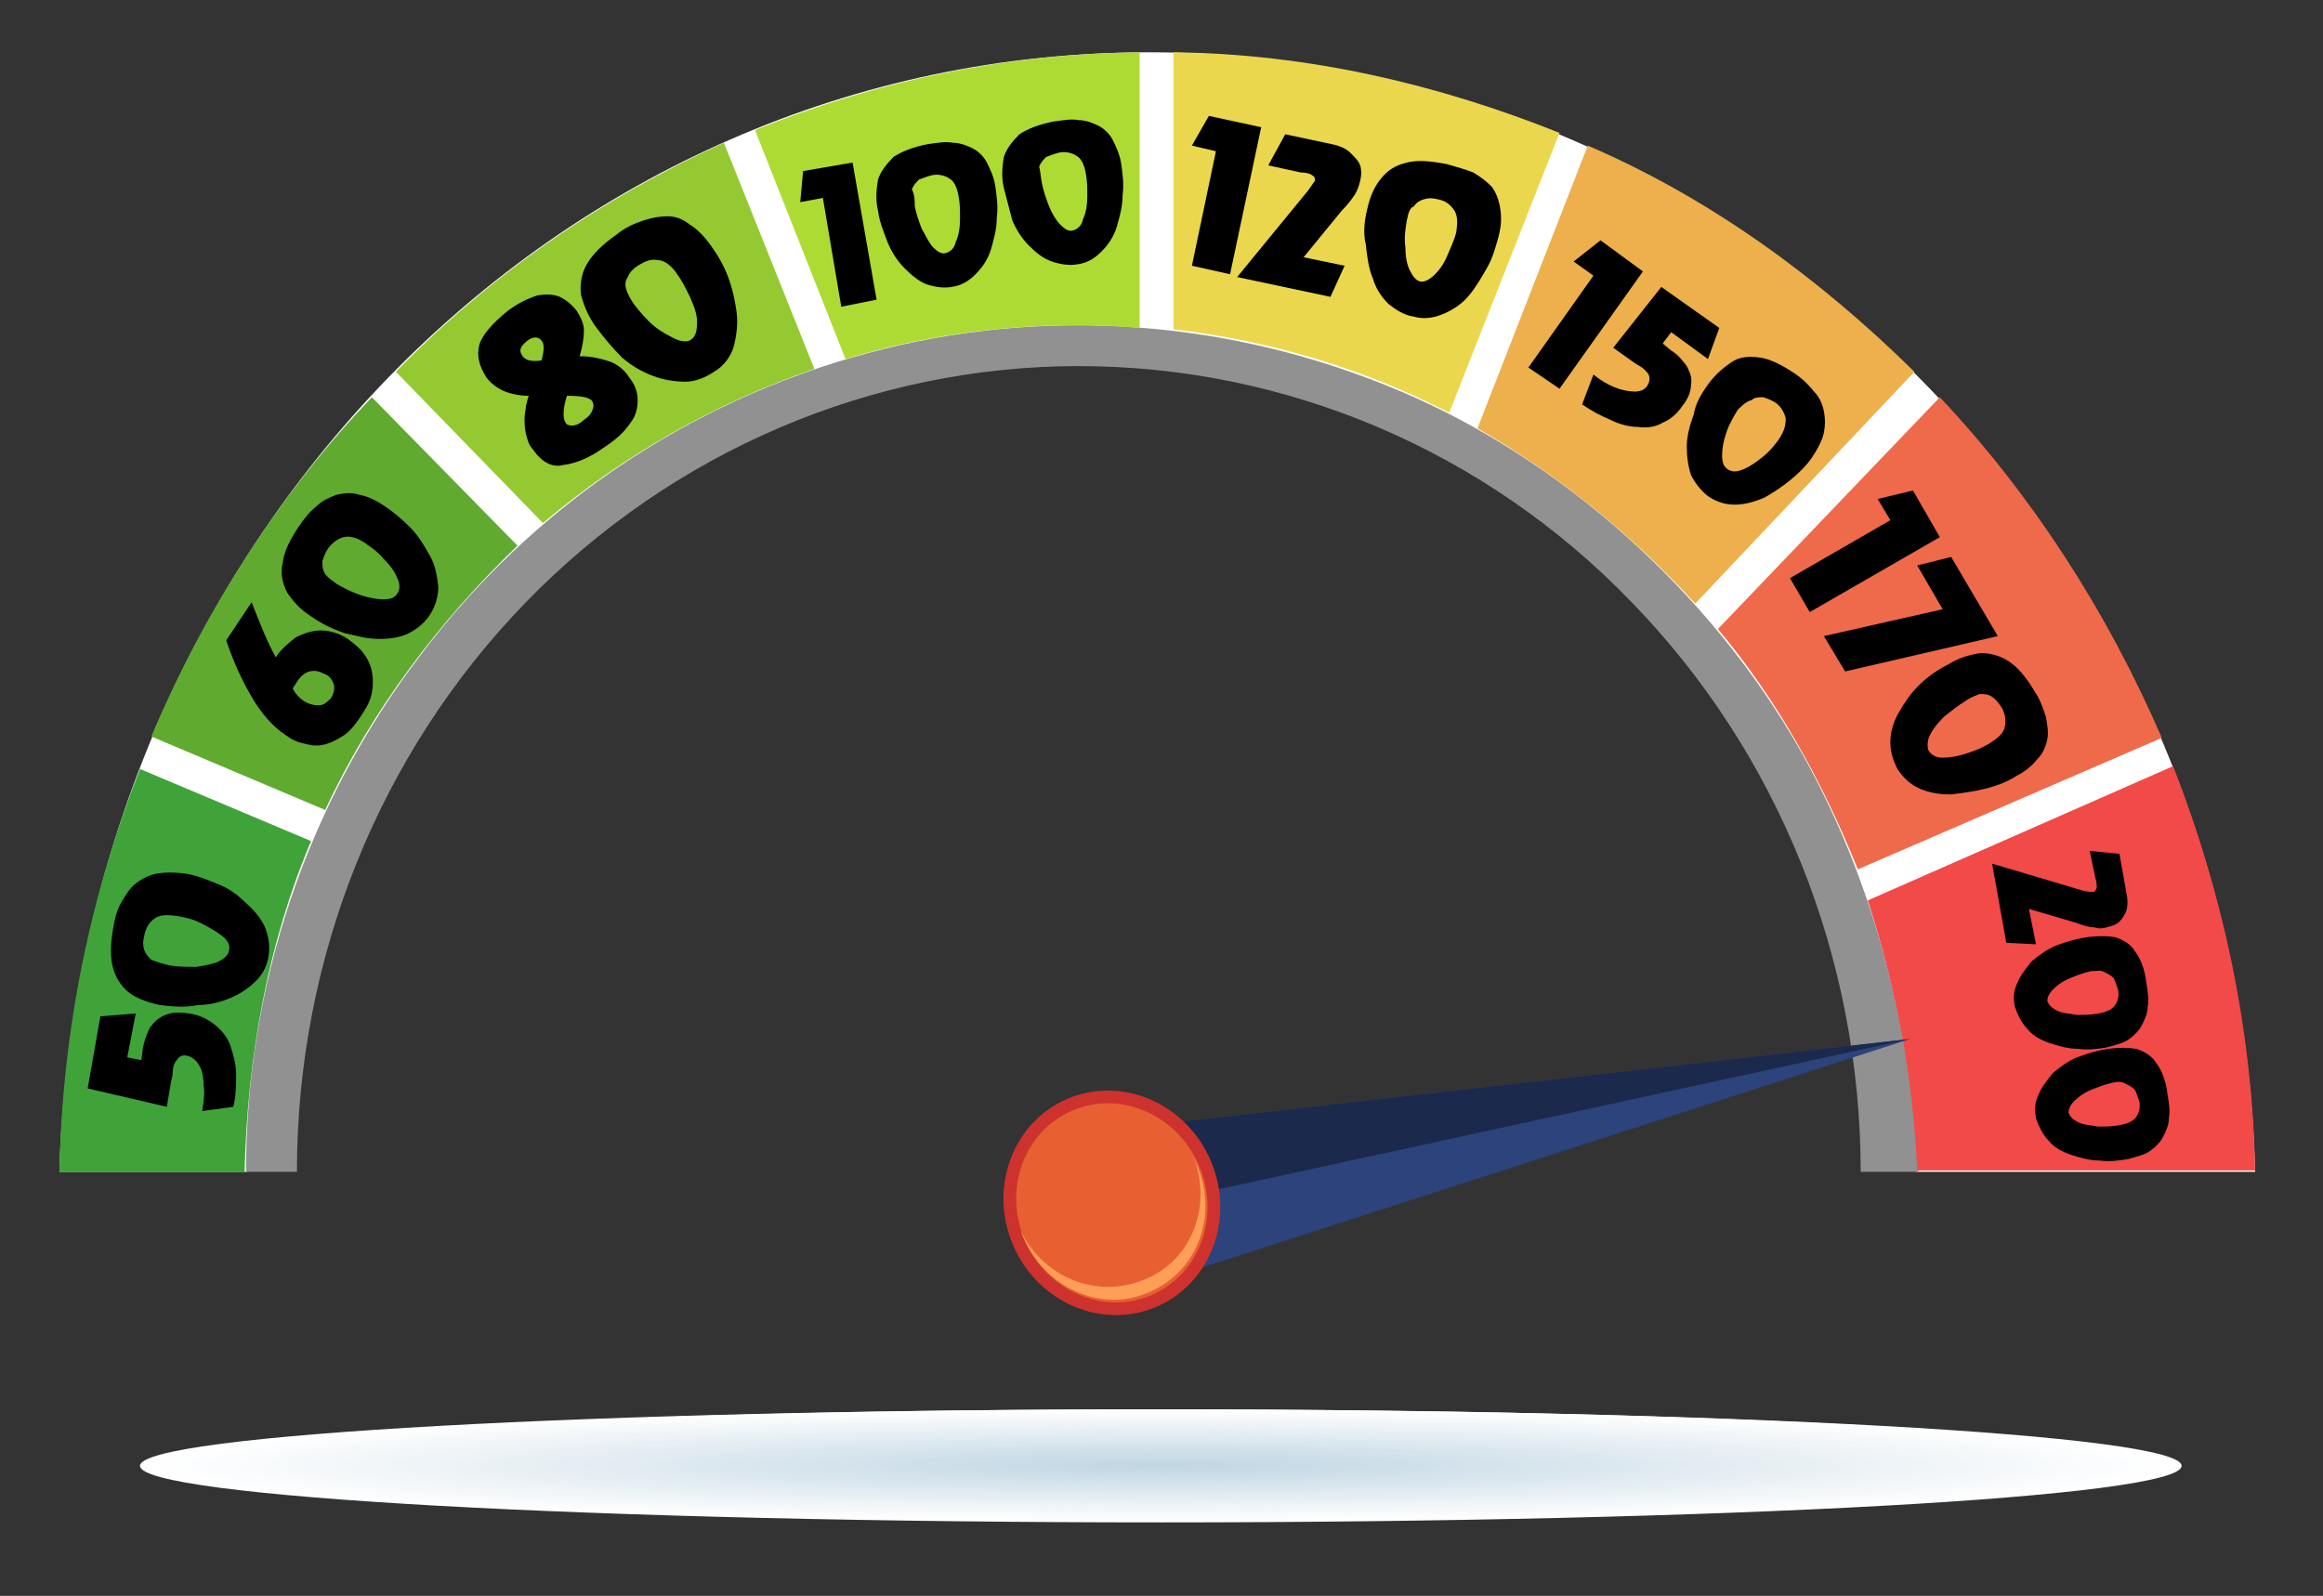 <?xml version="1.0" encoding="utf-8"?>
<!-- Generator: Adobe Illustrator 26.0.0, SVG Export Plug-In . SVG Version: 6.00 Build 0)  -->
<svg version="1.1" id="Layer_1" xmlns="http://www.w3.org/2000/svg" xmlns:xlink="http://www.w3.org/1999/xlink" x="0px" y="0px"
	 viewBox="0 0 164.3 112.9" style="enable-background:new 0 0 164.3 112.9;" xml:space="preserve">
<rect x="0" y="0" width="164.3" height="112.9" fill="#333333" stroke="none"/>
<style type="text/css">
	.st0{clip-path:url(#SVGID_00000157997255432827736390000002239163886019202180_);}
	.st1{fill:#FFFFFF;}
	.st2{fill:#FEFEFF;}
	.st3{fill:#FDFEFE;}
	.st4{fill:#FCFDFE;}
	.st5{fill:#FBFCFD;}
	.st6{fill:#FAFCFD;}
	.st7{fill:#F9FBFC;}
	.st8{fill:#F8FAFC;}
	.st9{fill:#F7FAFB;}
	.st10{fill:#F6F9FB;}
	.st11{fill:#F5F8FA;}
	.st12{fill:#F4F8FA;}
	.st13{fill:#F3F7F9;}
	.st14{fill:#F2F6F9;}
	.st15{fill:#F1F6F9;}
	.st16{fill:#F0F5F8;}
	.st17{fill:#EFF4F8;}
	.st18{fill:#EEF4F7;}
	.st19{fill:#EDF3F7;}
	.st20{fill:#ECF2F6;}
	.st21{fill:#EBF2F6;}
	.st22{fill:#EAF1F5;}
	.st23{fill:#E9F0F5;}
	.st24{fill:#E8F0F4;}
	.st25{fill:#E7EFF4;}
	.st26{fill:#E6EEF4;}
	.st27{fill:#E5EEF3;}
	.st28{fill:#E4EDF3;}
	.st29{fill:#E3ECF2;}
	.st30{fill:#E2ECF2;}
	.st31{fill:#E1EBF1;}
	.st32{fill:#DFEAF1;}
	.st33{fill:#DEE9F0;}
	.st34{fill:#DDE9F0;}
	.st35{fill:#DCE8EF;}
	.st36{fill:#DBE7EF;}
	.st37{fill:#DAE7EE;}
	.st38{fill:#D9E6EE;}
	.st39{fill:#D8E5EE;}
	.st40{fill:#D7E5ED;}
	.st41{fill:#D6E4ED;}
	.st42{fill:#D5E3EC;}
	.st43{fill:#D4E3EC;}
	.st44{fill:#D3E2EB;}
	.st45{fill:#D2E1EB;}
	.st46{fill:#D1E1EA;}
	.st47{fill:#D0E0EA;}
	.st48{fill:#CFDFE9;}
	.st49{fill:#CEDFE9;}
	.st50{fill:#CDDEE9;}
	.st51{fill:#CCDDE8;}
	.st52{fill:#CBDDE8;}
	.st53{fill:#CADCE7;}
	.st54{fill:#C9DBE7;}
	.st55{fill:#C8DBE6;}
	.st56{fill:#C7DAE6;}
	.st57{fill:#C6D9E5;}
	.st58{fill:#C5D9E5;}
	.st59{fill:#C4D8E4;}
	.st60{fill:#C3D7E4;}
	.st61{fill:#C2D7E3;}
	.st62{fill:#C1D6E3;}
	.st63{fill:#919191;}
	.st64{fill:#AEDB33;}
	.st65{fill:#EAD74E;}
	.st66{fill:#EF6A4B;}
	.st67{fill:#EDB04C;}
	.st68{fill:#95C931;}
	.st69{fill:#3FA33A;}
	.st70{fill:#F24949;}
	.st71{fill:#60AA30;}
	.st72{fill:#2C437C;}
	.st73{fill:#1B294C;}
	.st74{fill:#CE322E;}
	.st75{fill:#E86031;}
	.st76{fill:#FF9F57;}
</style>
<g>
	<g>
		<g>
			<g>
				<defs>
					<rect id="SVGID_1_" x="4.2" y="98.2" width="155.8" height="11"/>
				</defs>
				<clipPath id="SVGID_00000047046008830423242410000005073656389935167873_">
					<use xlink:href="#SVGID_1_"  style="overflow:visible;"/>
				</clipPath>
				<g style="clip-path:url(#SVGID_00000047046008830423242410000005073656389935167873_);">
					<g>
						<path class="st1" d="M82.1,107.7c39.9,0,72.2-1.8,72.2-4s-32.3-4-72.2-4s-72.2,1.8-72.2,4S42.2,107.7,82.1,107.7z"/>
						<path class="st2" d="M82.1,107.6c39.2,0,71-1.8,71-3.9s-31.8-3.9-71-3.9S11,101.5,11,103.7S42.8,107.6,82.1,107.6z"/>
						<path class="st3" d="M82.1,107.5c38.6,0,69.9-1.7,69.9-3.9s-31.3-3.9-69.9-3.9s-69.9,1.8-69.9,4S43.5,107.5,82.1,107.5z"/>
						<path class="st4" d="M82.1,107.5c37.9,0,68.7-1.7,68.7-3.8s-30.8-3.8-68.7-3.8s-68.7,1.7-68.7,3.8S44.1,107.5,82.1,107.5z"/>
						<path class="st5" d="M82.1,107.4c37.3,0,67.5-1.7,67.5-3.7c0-2.1-30.2-3.7-67.5-3.7s-67.5,1.7-67.5,3.7
							C14.5,105.7,44.8,107.4,82.1,107.4z"/>
						<path class="st6" d="M82.1,107.3c36.7,0,66.4-1.6,66.4-3.7c0-2-29.7-3.7-66.4-3.7s-66.4,1.6-66.4,3.7
							C15.7,105.7,45.4,107.3,82.1,107.3z"/>
						<path class="st7" d="M82.1,107.3c36,0,65.2-1.6,65.2-3.6s-29.2-3.6-65.2-3.6s-65.2,1.6-65.2,3.6
							C16.8,105.7,46,107.3,82.1,107.3z"/>
						<path class="st8" d="M82.1,107.2c35.4,0,64-1.6,64-3.5c0-2-28.7-3.5-64-3.5s-64,1.6-64,3.5C18,105.6,46.7,107.2,82.1,107.2z"
							/>
						<path class="st9" d="M82.1,107.1c34.7,0,62.9-1.6,62.9-3.5s-28.2-3.5-62.9-3.5s-62.9,1.6-62.9,3.5S47.3,107.1,82.1,107.1z"/>
						<path class="st10" d="M82.1,107.1c34.1,0,61.7-1.5,61.7-3.4s-27.6-3.4-61.7-3.4s-61.7,1.5-61.7,3.4
							C20.3,105.6,48,107.1,82.1,107.1z"/>
						<path class="st11" d="M82.1,107c33.4,0,60.6-1.5,60.6-3.3s-27.1-3.3-60.6-3.3c-33.4,0-60.6,1.5-60.6,3.3S48.6,107,82.1,107z"
							/>
						<path class="st12" d="M82.1,107c32.8,0,59.4-1.5,59.4-3.3s-26.6-3.3-59.4-3.3s-59.4,1.5-59.4,3.3S49.3,107,82.1,107z"/>
						<path class="st13" d="M82.1,106.9c32.2,0,58.2-1.4,58.2-3.2c0-1.8-26.1-3.2-58.2-3.2s-58.3,1.4-58.3,3.2
							S49.9,106.9,82.1,106.9z"/>
						<path class="st14" d="M82.1,106.8c31.5,0,57.1-1.4,57.1-3.2c0-1.7-25.5-3.2-57.1-3.2S25,101.9,25,103.7
							C25,105.4,50.5,106.8,82.1,106.8z"/>
						<path class="st15" d="M82.1,106.8c30.9,0,55.9-1.4,55.9-3.1s-25-3.1-55.9-3.1s-55.9,1.4-55.9,3.1S51.2,106.8,82.1,106.8z"/>
						<path class="st16" d="M82.1,106.7c30.2,0,54.7-1.4,54.7-3c0-1.7-24.5-3-54.7-3s-54.7,1.4-54.7,3
							C27.3,105.3,51.8,106.7,82.1,106.7z"/>
						<path class="st17" d="M82.1,106.6c29.6,0,53.6-1.3,53.6-3c0-1.6-24-3-53.6-3s-53.6,1.3-53.6,3
							C28.5,105.3,52.5,106.6,82.1,106.6z"/>
						<path class="st18" d="M82.1,106.6c28.9,0,52.4-1.3,52.4-2.9s-23.5-2.9-52.4-2.9s-52.4,1.3-52.4,2.9S53.1,106.6,82.1,106.6z"/>
						<path class="st19" d="M82.1,106.5c28.3,0,51.2-1.3,51.2-2.8c0-1.6-22.9-2.8-51.2-2.8s-51.2,1.3-51.2,2.8
							C30.8,105.2,53.8,106.5,82.1,106.5z"/>
						<path class="st20" d="M82.1,106.4c27.7,0,50.1-1.2,50.1-2.8c0-1.5-22.4-2.8-50.1-2.8S32,102.1,32,103.7
							C32,105.2,54.4,106.4,82.1,106.4z"/>
						<path class="st21" d="M82.1,106.4c27,0,48.9-1.2,48.9-2.7s-21.9-2.7-48.9-2.7s-48.9,1.2-48.9,2.7
							C33.1,105.2,55,106.4,82.1,106.4z"/>
						<path class="st22" d="M82.1,106.3c26.4,0,47.7-1.2,47.7-2.6c0-1.5-21.4-2.6-47.7-2.6s-47.7,1.2-47.7,2.6
							C34.3,105.1,55.7,106.3,82.1,106.3z"/>
						<path class="st23" d="M82.1,106.2c25.7,0,46.6-1.2,46.6-2.6s-20.9-2.6-46.6-2.6s-46.6,1.2-46.6,2.6
							C35.5,105.1,56.3,106.2,82.1,106.2z"/>
						<path class="st24" d="M82.1,106.2c25.1,0,45.4-1.1,45.4-2.5s-20.3-2.5-45.4-2.5s-45.4,1.1-45.4,2.5
							C36.6,105.1,57,106.2,82.1,106.2z"/>
						<path class="st25" d="M82.1,106.1c24.4,0,44.3-1.1,44.3-2.4s-19.8-2.4-44.3-2.4s-44.3,1.1-44.3,2.4S57.6,106.1,82.1,106.1z"/>
						<path class="st26" d="M82.1,106.1c23.8,0,43.1-1.1,43.1-2.4s-19.3-2.4-43.1-2.4S39,102.4,39,103.7S58.3,106.1,82.1,106.1z"/>
						<path class="st27" d="M82.1,106c23.2,0,41.9-1,41.9-2.3s-18.8-2.3-41.9-2.3s-41.9,1-41.9,2.3C40.1,105,58.9,106,82.1,106z"/>
						<path class="st28" d="M82.1,105.9c22.5,0,40.8-1,40.8-2.3c0-1.2-18.2-2.3-40.8-2.3s-40.8,1-40.8,2.3
							C41.3,104.9,59.5,105.9,82.1,105.9z"/>
						<path class="st29" d="M82.1,105.9c21.9,0,39.6-1,39.6-2.2s-17.7-2.2-39.6-2.2s-39.6,1-39.6,2.2S60.2,105.9,82.1,105.9z"/>
						<path class="st30" d="M82.1,105.8c21.2,0,38.4-1,38.4-2.1c0-1.2-17.2-2.1-38.4-2.1s-38.4,1-38.4,2.1
							C43.6,104.8,60.8,105.8,82.1,105.8z"/>
						<path class="st31" d="M82.1,105.7c20.6,0,37.3-0.9,37.3-2.1c0-1.1-16.7-2.1-37.3-2.1s-37.3,0.9-37.3,2.1
							C44.8,104.8,61.5,105.7,82.1,105.7z"/>
						<path class="st32" d="M82.1,105.7c19.9,0,36.1-0.9,36.1-2s-16.2-2-36.1-2s-36.1,0.9-36.1,2C46,104.8,62.1,105.7,82.1,105.7z"
							/>
						<path class="st33" d="M82.1,105.6c19.3,0,34.9-0.9,34.9-1.9c0-1.1-15.6-1.9-34.9-1.9s-34.9,0.9-34.9,1.9
							C47.1,104.7,62.8,105.6,82.1,105.6z"/>
						<path class="st34" d="M82.1,105.5c18.7,0,33.8-0.8,33.8-1.9c0-1-15.1-1.9-33.8-1.9s-33.8,0.8-33.8,1.9
							C48.3,104.7,63.4,105.5,82.1,105.5z"/>
						<path class="st35" d="M82.1,105.5c18,0,32.6-0.8,32.6-1.8s-14.6-1.8-32.6-1.8s-32.6,0.8-32.6,1.8S64.1,105.5,82.1,105.5z"/>
						<path class="st36" d="M82.1,105.4c17.4,0,31.4-0.8,31.4-1.7c0-1-14.1-1.7-31.4-1.7s-31.4,0.8-31.4,1.7
							C50.6,104.6,64.7,105.4,82.1,105.4z"/>
						<path class="st37" d="M82.1,105.3c16.7,0,30.3-0.7,30.3-1.7c0-0.9-13.6-1.7-30.3-1.7s-30.3,0.7-30.3,1.7
							S65.3,105.3,82.1,105.3z"/>
						<path class="st38" d="M82.1,105.3c16.1,0,29.1-0.7,29.1-1.6s-13-1.6-29.1-1.6S53,102.8,53,103.7
							C52.9,104.6,66,105.3,82.1,105.3z"/>
						<path class="st39" d="M82.1,105.2c15.4,0,27.9-0.7,27.9-1.5s-12.5-1.5-27.9-1.5s-27.9,0.7-27.9,1.5S66.6,105.2,82.1,105.2z"/>
						<path class="st40" d="M82.1,105.2c14.8,0,26.8-0.7,26.8-1.5s-12-1.5-26.8-1.5s-26.8,0.7-26.8,1.5S67.3,105.2,82.1,105.2z"/>
						<path class="st41" d="M82.1,105.1c14.1,0,25.6-0.6,25.6-1.4s-11.5-1.4-25.6-1.4s-25.7,0.6-25.7,1.4S67.9,105.1,82.1,105.1z"/>
						<path class="st42" d="M82.1,105c13.5,0,24.5-0.6,24.5-1.4s-10.9-1.4-24.5-1.4s-24.5,0.7-24.5,1.5S68.6,105,82.1,105z"/>
						<path class="st43" d="M82.1,105c12.9,0,23.3-0.6,23.3-1.3c0-0.7-10.4-1.3-23.3-1.3s-23.3,0.6-23.3,1.3S69.2,105,82.1,105z"/>
						<path class="st44" d="M82.1,104.9c12.2,0,22.1-0.5,22.1-1.2s-9.9-1.2-22.1-1.2S60,103,60,103.7S69.8,104.9,82.1,104.9z"/>
						<path class="st45" d="M82.1,104.8c11.6,0,21-0.5,21-1.2c0-0.6-9.4-1.2-21-1.2s-21,0.5-21,1.2S70.5,104.8,82.1,104.8z"/>
						<path class="st46" d="M82.1,104.8c10.9,0,19.8-0.5,19.8-1.1s-8.9-1.1-19.8-1.1s-19.8,0.5-19.8,1.1S71.1,104.8,82.1,104.8z"/>
						<path class="st47" d="M82.1,104.7c10.3,0,18.6-0.5,18.6-1s-8.3-1-18.6-1s-18.6,0.5-18.6,1S71.8,104.7,82.1,104.7z"/>
						<path class="st48" d="M82.1,104.6c9.6,0,17.5-0.4,17.5-1c0-0.5-7.8-1-17.5-1s-17.5,0.4-17.5,1
							C64.6,104.2,72.4,104.6,82.1,104.6z"/>
						<path class="st49" d="M82.1,104.6c9,0,16.3-0.4,16.3-0.9s-7.3-0.9-16.3-0.9s-16.3,0.4-16.3,0.9S73.1,104.6,82.1,104.6z"/>
						<path class="st50" d="M82.1,104.5c8.4,0,15.1-0.4,15.1-0.8c0-0.5-6.8-0.8-15.1-0.8S67,103.3,67,103.7
							C66.9,104.1,73.7,104.5,82.1,104.5z"/>
						<path class="st51" d="M82.1,104.4c7.7,0,14-0.3,14-0.8c0-0.4-6.3-0.8-14-0.8s-14,0.3-14,0.8S74.3,104.4,82.1,104.4z"/>
						<path class="st52" d="M82.1,104.4c7.1,0,12.8-0.3,12.8-0.7s-5.7-0.7-12.8-0.7s-12.8,0.3-12.8,0.7S75,104.4,82.1,104.4z"/>
						<path class="st53" d="M82.1,104.3c6.4,0,11.6-0.3,11.6-0.6s-5.2-0.6-11.6-0.6s-11.6,0.3-11.6,0.6S75.6,104.3,82.1,104.3z"/>
						<path class="st54" d="M82.1,104.3c5.8,0,10.5-0.3,10.5-0.6s-4.7-0.6-10.5-0.6s-10.5,0.3-10.5,0.6S76.3,104.3,82.1,104.3z"/>
						<path class="st55" d="M82.1,104.2c5.1,0,9.3-0.2,9.3-0.5s-4.2-0.5-9.3-0.5s-9.3,0.2-9.3,0.5C72.7,104,76.9,104.2,82.1,104.2z"
							/>
						<path class="st56" d="M82.1,104.1c4.5,0,8.2-0.2,8.2-0.4s-3.6-0.4-8.2-0.4s-8.2,0.2-8.2,0.4S77.6,104.1,82.1,104.1z"/>
						<path class="st57" d="M82.1,104.1c3.9,0,7-0.2,7-0.4s-3.1-0.4-7-0.4s-7,0.2-7,0.4S78.2,104.1,82.1,104.1z"/>
						<path class="st58" d="M82.1,104c3.2,0,5.8-0.1,5.8-0.3s-2.6-0.3-5.8-0.3c-3.2,0-5.8,0.1-5.8,0.3S78.8,104,82.1,104z"/>
						<path class="st59" d="M82.1,103.9c2.6,0,4.7-0.1,4.7-0.3c0-0.1-2.1-0.3-4.7-0.3s-4.7,0.1-4.7,0.3S79.5,103.9,82.1,103.9z"/>
						<path class="st60" d="M82.1,103.9c1.9,0,3.5-0.1,3.5-0.2s-1.6-0.2-3.5-0.2s-3.5,0.1-3.5,0.2S80.1,103.9,82.1,103.9z"/>
						<path class="st61" d="M82.1,103.8c1.3,0,2.3-0.1,2.3-0.1s-1-0.1-2.3-0.1s-2.3,0.1-2.3,0.1S80.8,103.8,82.1,103.8z"/>
						<path class="st62" d="M82.1,103.7c0.6,0,1.2,0,1.2-0.1c0,0-0.5-0.1-1.2-0.1s-1.2,0-1.2,0.1S81.4,103.7,82.1,103.7z"/>
					</g>
				</g>
			</g>
		</g>
		<g>
			<path class="st1" d="M76.5,23.6c32,0,58,25.8,59,59.3h24c-1.2-44.2-36.1-79.2-78.2-79.2S5.5,38.7,4.2,82.9h13.3
				C18.5,49.4,44.5,23.6,76.5,23.6z"/>
		</g>
		<path class="st63" d="M99.1,27.7c-12-5.1-25.3-6.1-37.8-2.7c-12.6,3.4-23.7,10.9-31.6,21.4c-8,10.5-12.3,23.3-12.3,36.5H21
			c0-15.1,5.8-29.6,16.2-40.3s24.5-16.7,39.1-16.7c14.7,0,28.8,6,39.1,16.7c10.4,10.7,16.2,25.2,16.2,40.3h4.1
			c-0.6-10.5-3.2-20.6-8.3-29.7C120.9,41.7,110.2,32.4,99.1,27.7z"/>
		<g>
			<g>
				<path class="st64" d="M59.8,25.4c5.3-1.6,10.8-2.4,16.6-2.4c1.4,0,2.9,0.1,4.2,0.2V3.7C71,3.8,61.8,5.8,53.4,9.2L59.8,25.4z"/>
				<path class="st65" d="M83,23.3c6.9,0.8,13.5,2.8,19.5,5.9l7.8-19.8C101.8,6,92.6,3.8,83,3.7V23.3z"/>
				<path class="st66" d="M137.2,28.1l-15.7,16.4c4.2,5,7.4,10.8,9.9,17l21.5-9.3C149,43.2,143.7,35,137.2,28.1z"/>
				<path class="st67" d="M104.5,30.3c5.7,3.3,10.9,7.5,15.4,12.4l15.5-16.4c-6.8-6.7-14.5-12.3-23.1-16L104.5,30.3z"/>
				<path class="st68" d="M38.4,37c5.7-4.8,12.2-8.5,19.2-10.9l-6.4-16C42.6,14,34.7,19.4,28,26.3L38.4,37z"/>
				<path class="st69" d="M17.3,82.9c0.2-8.3,1.7-16.3,4.7-23.4L9.9,54.4c-3.5,8.9-5.5,18.4-5.7,28.5H17.3z"/>
				<path class="st70" d="M132.1,63.7c2,6.1,3.2,12.5,3.5,19.1h23.9c-0.2-10.1-2.3-19.6-5.8-28.6L132.1,63.7z"/>
				<path class="st71" d="M23,57.3c3.3-7.1,8.1-13.4,13.6-18.7L26.3,28.1c-6.5,6.8-11.8,15-15.6,24L23,57.3z"/>
			</g>
		</g>
		<polygon class="st72" points="78.5,85.8 82.2,79.5 135.1,73.5 84.6,89.8 		"/>
		<polygon class="st73" points="78.5,85.8 82.2,79.5 135.1,73.5 		"/>
		<ellipse transform="matrix(0.918 -0.397 0.397 0.918 -27.3 38.175)" class="st74" cx="78.6" cy="85.1" rx="7.6" ry="8"/>
		<ellipse transform="matrix(0.918 -0.397 0.397 0.918 -27.3 38.175)" class="st75" cx="78.6" cy="85.1" rx="6.7" ry="7.1"/>
		<path class="st76" d="M81,90.5c-3.3,1.4-7.1,0-8.8-3.4c0.1,0.3,0.1,0.3,0.2,0.5c1.6,3.6,5.6,5.3,8.9,3.8c3.5-1.5,4.9-5.6,3.3-9.1
			c-0.1-0.3-0.1-0.3-0.2-0.5C85.8,85.4,84.2,89.2,81,90.5z"/>
	</g>
	<g>
		<g>
			<path d="M140.9,61.1l6.4,1.9c0.4,0.1,0.6,0.1,0.7,0.1c0.2,0,0.2-0.1,0.3-0.3c0-0.1,0-0.4-0.1-0.7l-0.4-1.9l2.1,0.2l0.5,2.8
				c0.1,0.5,0.1,0.8,0,1.2c-0.1,0.3-0.3,0.6-0.5,0.8c-0.2,0.2-0.5,0.3-0.9,0.4c-0.3,0.1-0.6,0.1-0.9,0c-0.3,0-0.7-0.1-1.2-0.3
				l-3.4-1l0.5,2.5l-2.1-0.1L140.9,61.1z"/>
			<path d="M147.6,66.3c0.8-0.1,1.4-0.1,2,0c0.6,0.2,1.1,0.5,1.4,1c0.4,0.5,0.7,1.3,0.8,2.2c0.1,0.6,0.2,1.2,0.1,1.7
				c0,0.5-0.2,0.9-0.4,1.3c-0.2,0.4-0.5,0.7-0.9,1c-0.4,0.3-0.9,0.4-1.6,0.6c-0.6,0.1-1.3,0.2-2,0.1c-0.7,0-1.4-0.2-2-0.4
				c-0.6-0.2-1.2-0.5-1.6-1c-0.4-0.4-0.7-1-0.9-1.6c-0.1-0.6-0.1-1.1,0.2-1.7c0.2-0.5,0.6-1,1-1.5c0.5-0.4,1-0.8,1.7-1.1
				C146.2,66.6,146.9,66.4,147.6,66.3z M147.9,68.7c-0.5,0.1-1,0.3-1.5,0.5c-0.5,0.2-0.9,0.5-1.2,0.8c-0.3,0.3-0.4,0.6-0.4,0.8
				c0.1,0.3,0.3,0.5,0.7,0.7c0.4,0.2,0.9,0.2,1.4,0.3c0.5,0,1,0,1.5-0.1c0.6-0.1,1-0.3,1.2-0.6c0.2-0.3,0.3-0.7,0.2-1.1
				c-0.1-0.3-0.2-0.6-0.3-0.8c-0.2-0.2-0.4-0.3-0.6-0.4C148.6,68.6,148.3,68.7,147.9,68.7z"/>
			<path d="M149.1,74.2c0.8-0.1,1.4-0.1,2,0c0.6,0.2,1.1,0.5,1.4,1c0.4,0.5,0.7,1.3,0.8,2.2c0.1,0.6,0.2,1.2,0.1,1.7
				c0,0.5-0.2,0.9-0.4,1.3c-0.2,0.4-0.5,0.7-0.9,1c-0.4,0.3-0.9,0.4-1.6,0.6c-0.6,0.1-1.3,0.2-2,0.1c-0.7,0-1.4-0.2-2-0.4
				c-0.6-0.2-1.2-0.5-1.6-1c-0.4-0.4-0.7-1-0.9-1.6c-0.1-0.6-0.1-1.1,0.2-1.7c0.2-0.5,0.6-1,1-1.5c0.5-0.4,1-0.8,1.7-1.1
				C147.7,74.5,148.4,74.3,149.1,74.2z M149.4,76.6c-0.5,0.1-1,0.3-1.5,0.5s-0.9,0.5-1.2,0.8c-0.3,0.3-0.4,0.6-0.4,0.8
				c0.1,0.3,0.3,0.5,0.7,0.7c0.4,0.2,0.9,0.2,1.4,0.3c0.5,0,1,0,1.5-0.1c0.6-0.1,1-0.3,1.2-0.6c0.2-0.3,0.3-0.7,0.2-1.1
				c-0.1-0.3-0.2-0.6-0.3-0.8c-0.2-0.2-0.4-0.3-0.6-0.4C150.1,76.5,149.8,76.5,149.4,76.6z"/>
		</g>
		<g>
			<path d="M135.3,34.7l1.9,3.3l-9.2,5.3l-1.4-2.4l7.1-4.1l-0.9-1.5L135.3,34.7z"/>
			<path d="M138,39.4l3.3,5.6l-10.8,2.5L129,45l8.4-1.9l-1.8-3.1L138,39.4z"/>
			<path d="M137.8,47c0.8-0.5,1.6-0.7,2.3-0.8c0.7,0,1.4,0.2,2,0.6c0.6,0.4,1.2,1.1,1.8,2.1c0.4,0.6,0.6,1.2,0.8,1.8
				c0.1,0.6,0.2,1.1,0.1,1.6c-0.1,0.5-0.3,1-0.7,1.4c-0.4,0.5-0.9,0.9-1.5,1.2c-0.6,0.4-1.4,0.7-2.2,0.9c-0.8,0.2-1.6,0.3-2.4,0.4
				c-0.8,0-1.5-0.1-2.2-0.4c-0.7-0.3-1.2-0.8-1.6-1.4c-0.3-0.6-0.5-1.2-0.5-1.9c0-0.7,0.2-1.4,0.6-2.1s0.8-1.3,1.4-1.9
				C136.3,47.9,137,47.4,137.8,47z M139,49.6c-0.5,0.3-1,0.7-1.5,1.1c-0.5,0.5-0.8,0.9-1,1.3c-0.2,0.4-0.2,0.8-0.1,1.1
				c0.2,0.3,0.5,0.5,1,0.5c0.5,0,1.1-0.1,1.7-0.3s1.1-0.4,1.6-0.7c0.6-0.4,1-0.7,1.1-1.2s0-0.9-0.2-1.3c-0.2-0.3-0.4-0.6-0.7-0.8
				s-0.5-0.2-0.9-0.2C139.8,49.2,139.4,49.3,139,49.6z"/>
		</g>
		<g>
			<path d="M113.2,17l3,2.2l-5.9,8.3l-2.2-1.5l4.6-6.5l-1.4-1L113.2,17z"/>
			<path d="M112.7,26.5c0.5,0.4,1,0.7,1.5,0.9c0.5,0.2,1,0.3,1.4,0.3c0.4,0,0.7-0.1,0.9-0.4c0.2-0.3,0.2-0.6,0.1-0.8
				s-0.4-0.5-0.8-0.7l-0.3-0.2l-1.4-1l3.4-4.3l4.1,2.9l-0.8,2.2l-2.6-1.9l-0.6,0.8l0.6,0.5c0.5,0.3,0.8,0.7,1.1,1.1
				c0.2,0.4,0.4,0.8,0.3,1.3c0,0.5-0.2,1-0.6,1.5c-0.4,0.6-0.9,1-1.4,1.2c-0.5,0.3-1.1,0.4-1.8,0.3c-0.6,0-1.3-0.2-1.9-0.5
				c-0.7-0.3-1.3-0.6-2-1.1L112.7,26.5z"/>
			<path d="M120.8,27.2c0.5-0.7,1.1-1.2,1.7-1.6s1.3-0.4,2-0.3c0.7,0.1,1.5,0.5,2.4,1.1c0.6,0.4,1,0.8,1.4,1.3
				c0.4,0.4,0.6,0.9,0.7,1.4c0.1,0.5,0.1,1,0,1.5s-0.4,1.1-0.8,1.7c-0.4,0.6-0.9,1.1-1.5,1.6c-0.6,0.5-1.2,0.9-1.9,1.3
				c-0.7,0.3-1.4,0.5-2.1,0.5c-0.7,0-1.3-0.2-1.9-0.6c-0.5-0.4-0.9-0.9-1.2-1.5c-0.2-0.6-0.3-1.3-0.3-2c0-0.7,0.2-1.5,0.5-2.3
				C119.9,28.6,120.3,27.9,120.8,27.2z M122.9,29c-0.3,0.5-0.6,1-0.8,1.6c-0.2,0.6-0.3,1.1-0.3,1.6s0.1,0.8,0.4,1
				c0.3,0.2,0.6,0.2,1.1,0c0.5-0.2,0.9-0.5,1.4-0.9c0.5-0.4,0.8-0.8,1.1-1.2c0.4-0.6,0.5-1,0.5-1.5c-0.1-0.4-0.3-0.8-0.7-1.1
				c-0.3-0.2-0.6-0.3-0.9-0.4c-0.3,0-0.6,0-0.8,0.2C123.5,28.4,123.2,28.7,122.9,29z"/>
		</g>
		<g>
			<path d="M85.5,8.2L89.2,9L87,19.4l-2.7-0.6l1.7-8.1l-1.7-0.4L85.5,8.2z"/>
			<path d="M87.5,19.6l5-6.1c0.3-0.4,0.4-0.6,0.5-0.7c0-0.2,0-0.3-0.2-0.4c-0.1-0.1-0.4-0.2-0.8-0.2l-2.3-0.5l1.2-2.2l3.3,0.7
				c0.5,0.1,1,0.3,1.3,0.6c0.3,0.3,0.6,0.6,0.7,0.9s0.1,0.7,0,1.1c-0.1,0.4-0.2,0.7-0.4,1s-0.5,0.7-0.9,1.1l-2.7,3.3l2.9,0.6
				L94.1,21L87.5,19.6z"/>
			<path d="M96.7,14.8c0.2-0.9,0.5-1.6,1-2.2s1-0.9,1.8-1.1c0.8-0.2,1.7-0.1,2.8,0.1c0.7,0.2,1.4,0.4,1.9,0.6c0.5,0.3,0.9,0.6,1.3,1
				c0.3,0.4,0.5,0.9,0.6,1.5s0.1,1.2-0.1,2c-0.2,0.7-0.4,1.5-0.8,2.2s-0.8,1.4-1.3,2c-0.5,0.6-1.1,1-1.8,1.3
				c-0.7,0.3-1.4,0.4-2.1,0.2c-0.7-0.1-1.3-0.5-1.8-0.9c-0.5-0.5-0.9-1.1-1.1-1.8c-0.3-0.7-0.4-1.5-0.5-2.4
				C96.4,16.5,96.5,15.6,96.7,14.8z M99.5,15.6c-0.1,0.6-0.2,1.2-0.1,1.9c0,0.6,0.1,1.2,0.3,1.6c0.2,0.4,0.4,0.7,0.7,0.8
				c0.3,0.1,0.7-0.1,1.1-0.5c0.4-0.4,0.7-0.9,0.9-1.4s0.5-1.1,0.6-1.6c0.1-0.7,0.1-1.2-0.2-1.6c-0.3-0.4-0.6-0.6-1.1-0.7
				c-0.4-0.1-0.7-0.1-1,0c-0.3,0.1-0.5,0.2-0.7,0.5C99.7,14.7,99.6,15.1,99.5,15.6z"/>
		</g>
		<g>
			<path d="M56.8,12.1l3.5-0.6l1.7,9.7l-2.5,0.5L58.2,14l-1.6,0.3L56.8,12.1z"/>
			<path d="M62.1,14.9c-0.2-0.8-0.1-1.6,0-2.2c0.2-0.6,0.6-1.1,1.1-1.6c0.6-0.4,1.4-0.7,2.4-0.9c0.7-0.1,1.3-0.2,1.8-0.1
				c0.5,0,1,0.2,1.4,0.4c0.4,0.2,0.8,0.6,1,1s0.5,1,0.6,1.7c0.1,0.7,0.2,1.4,0.1,2.2c0,0.8-0.2,1.5-0.4,2.2
				c-0.2,0.7-0.6,1.3-1.1,1.8c-0.5,0.5-1,0.8-1.7,0.9c-0.6,0.1-1.2,0-1.8-0.2C65,19.9,64.5,19.5,64,19c-0.5-0.5-0.9-1.1-1.2-1.8
				C62.5,16.4,62.2,15.7,62.1,14.9z M64.7,14.6c0.1,0.5,0.3,1.1,0.5,1.6c0.3,0.5,0.5,1,0.8,1.3s0.6,0.5,0.9,0.4
				c0.3-0.1,0.6-0.3,0.7-0.8c0.2-0.4,0.3-1,0.3-1.6c0-0.6,0-1.1-0.1-1.6c-0.1-0.6-0.3-1.1-0.7-1.3c-0.3-0.2-0.8-0.3-1.2-0.2
				c-0.4,0.1-0.6,0.2-0.9,0.3c-0.2,0.2-0.4,0.4-0.5,0.7C64.7,13.8,64.7,14.2,64.7,14.6z"/>
			<path d="M71,13.3c-0.2-0.8-0.1-1.6,0-2.2c0.2-0.6,0.6-1.1,1.1-1.6c0.6-0.4,1.4-0.7,2.4-0.9c0.7-0.1,1.3-0.2,1.8-0.1
				c0.5,0,1,0.2,1.4,0.4c0.4,0.2,0.8,0.6,1,1s0.5,1,0.6,1.7c0.1,0.7,0.2,1.4,0.1,2.2c0,0.8-0.2,1.5-0.4,2.2
				c-0.2,0.7-0.6,1.3-1.1,1.8c-0.5,0.5-1,0.8-1.7,0.9c-0.6,0.1-1.2,0-1.8-0.2c-0.6-0.2-1.1-0.6-1.6-1.1c-0.5-0.5-0.9-1.1-1.2-1.8
				C71.4,14.8,71.2,14.1,71,13.3z M73.7,13c0.1,0.5,0.3,1.1,0.5,1.6c0.2,0.5,0.5,1,0.8,1.3c0.3,0.3,0.6,0.5,0.9,0.4
				c0.3-0.1,0.6-0.3,0.7-0.8c0.2-0.4,0.3-1,0.3-1.6c0-0.6,0-1.1-0.1-1.6c-0.1-0.6-0.3-1.1-0.7-1.3c-0.3-0.2-0.8-0.3-1.2-0.2
				c-0.4,0.1-0.6,0.2-0.9,0.3c-0.2,0.2-0.4,0.4-0.5,0.7C73.6,12.2,73.6,12.5,73.7,13z"/>
		</g>
		<g>
			<path d="M37.7,31.8c-0.3-0.3-0.4-0.7-0.5-1.1c-0.1-0.4-0.1-0.8-0.1-1.1c0-0.3,0.1-0.7,0.1-0.9c0.1-0.3,0.1-0.5,0.2-0.7
				c-0.8,0-1.5-0.2-1.9-0.4c-0.4-0.2-0.8-0.5-1.1-0.9c-0.5-0.8-0.7-1.5-0.5-2.3c0.2-0.7,0.9-1.5,2-2.4c0.8-0.6,1.5-0.9,2.1-1.1
				c0.6-0.1,1.1-0.1,1.6,0.1c0.4,0.2,0.8,0.5,1.2,1c0.3,0.5,0.5,0.9,0.5,1.4c0,0.5-0.1,1.1-0.3,1.8c0.9,0,1.6,0.2,2.2,0.4
				c0.5,0.2,1,0.6,1.3,1.1c0.4,0.5,0.6,1,0.6,1.6c0,0.5-0.1,1.1-0.5,1.6c-0.4,0.6-0.9,1.1-1.8,1.7c-1.1,0.8-2.1,1.2-3,1.3
				C39.1,33.1,38.3,32.7,37.7,31.8z M38.3,25.5c0.2-0.7,0.2-1.2,0-1.4c-0.2-0.3-0.6-0.3-1,0c-0.5,0.4-0.6,0.7-0.4,1
				C37.1,25.5,37.6,25.6,38.3,25.5z M40.1,28c-0.3,0.9-0.3,1.6-0.1,1.9c0.1,0.2,0.3,0.2,0.5,0.2c0.2,0,0.5-0.1,0.8-0.4
				c0.3-0.2,0.5-0.4,0.6-0.7c0.1-0.2,0.1-0.4,0-0.6C41.7,28.1,41.1,28,40.1,28z"/>
			<path d="M42.2,23.2c-0.6-0.8-0.9-1.6-1.1-2.3c-0.1-0.7,0-1.5,0.4-2.2c0.4-0.7,1.1-1.4,2.1-2.1c0.6-0.5,1.3-0.8,1.9-1
				c0.6-0.2,1.2-0.3,1.7-0.3c0.6,0,1.1,0.2,1.6,0.6c0.5,0.3,1,0.8,1.5,1.5c0.5,0.7,0.9,1.4,1.2,2.2c0.3,0.8,0.5,1.7,0.6,2.5
				c0.1,0.8,0,1.6-0.2,2.4c-0.2,0.7-0.7,1.4-1.4,1.8c-0.6,0.4-1.3,0.7-2,0.7c-0.7,0-1.5-0.1-2.3-0.4c-0.8-0.3-1.5-0.7-2.2-1.3
				C43.4,24.7,42.8,24,42.2,23.2z M44.9,21.6c0.4,0.5,0.8,1,1.4,1.5c0.5,0.4,1.1,0.7,1.5,0.9c0.5,0.2,0.9,0.2,1.1,0
				c0.3-0.2,0.4-0.6,0.4-1.2c0-0.6-0.2-1.1-0.5-1.8c-0.3-0.6-0.6-1.2-0.9-1.6c-0.4-0.6-0.9-1-1.4-1c-0.5-0.1-0.9,0.1-1.4,0.4
				c-0.3,0.2-0.6,0.5-0.7,0.8c-0.2,0.3-0.2,0.6-0.1,0.9S44.6,21.2,44.9,21.6z"/>
		</g>
		<g>
			<path d="M20.2,52c-0.9-0.6-1.7-1.5-2.4-2.7c-0.7-1.2-1.3-2.5-1.8-4l1.8-2.7c0.5,1.3,1,2.6,1.7,3.9c0.4-0.6,0.9-1,1.4-1.4
				c0.6-0.3,1.2-0.5,1.8-0.5c0.6,0,1.3,0.2,1.9,0.6c0.4,0.3,0.8,0.6,1.1,1c0.3,0.4,0.5,0.8,0.6,1.3s0.1,1,0,1.5
				c-0.1,0.6-0.4,1.1-0.8,1.7c-0.4,0.6-0.8,1.1-1.3,1.4c-0.5,0.3-0.9,0.5-1.4,0.6c-0.5,0.1-0.9,0-1.3-0.1C21,52.5,20.6,52.3,20.2,52
				z M20.7,48.7c0.2,0.4,0.5,0.7,0.8,0.9c0.3,0.2,0.7,0.3,1,0.3c0.4,0,0.6-0.2,0.9-0.5c0.2-0.3,0.3-0.7,0.2-1
				c-0.1-0.3-0.3-0.6-0.6-0.7c-0.4-0.2-0.7-0.3-1.1-0.2c-0.4,0.1-0.7,0.4-1,0.9L20.7,48.7z"/>
			<path d="M22,43.6c-0.8-0.5-1.3-1.1-1.7-1.7c-0.3-0.6-0.5-1.3-0.3-2.1c0.1-0.8,0.5-1.6,1.1-2.5c0.4-0.6,0.8-1.1,1.3-1.5
				c0.4-0.4,0.9-0.6,1.4-0.8c0.5-0.1,1-0.2,1.6,0c0.6,0.1,1.2,0.4,1.8,0.8c0.6,0.4,1.2,0.9,1.8,1.5c0.6,0.6,1,1.3,1.4,2
				c0.4,0.7,0.5,1.4,0.6,2.2c0,0.7-0.2,1.4-0.6,2c-0.4,0.6-0.9,1-1.5,1.3c-0.6,0.3-1.3,0.4-2.1,0.4c-0.8,0-1.5-0.2-2.4-0.4
				C23.5,44.5,22.7,44.1,22,43.6z M23.8,41.3c0.5,0.3,1.1,0.6,1.7,0.8c0.6,0.2,1.2,0.3,1.6,0.3c0.5,0,0.8-0.1,1-0.4
				c0.2-0.3,0.2-0.7,0-1.1c-0.2-0.5-0.5-0.9-1-1.4c-0.4-0.5-0.9-0.8-1.3-1.1c-0.6-0.4-1.1-0.5-1.5-0.4c-0.4,0.1-0.8,0.4-1.1,0.8
				c-0.2,0.3-0.3,0.6-0.4,0.9c0,0.3,0,0.6,0.2,0.9C23.1,40.8,23.4,41,23.8,41.3z"/>
		</g>
		<g>
			<path d="M14.3,78.6c0.1-0.6,0.2-1.3,0.1-1.8c0-0.6-0.1-1.1-0.3-1.4c-0.2-0.4-0.5-0.6-0.8-0.7c-0.4-0.1-0.6,0-0.8,0.3
				c-0.2,0.2-0.3,0.6-0.3,1.1l-0.1,0.4l-0.3,1.8l-5.6-1.3l0.9-5.1l2.5-0.2L9,74.8l1,0.2l0.1-0.8c0.1-0.6,0.3-1.1,0.5-1.5
				c0.3-0.4,0.6-0.7,1.1-0.9c0.5-0.2,1-0.2,1.7-0.1c0.7,0.1,1.3,0.4,1.8,0.8c0.5,0.4,0.9,0.9,1.1,1.5c0.2,0.6,0.4,1.3,0.4,2
				c0,0.7,0,1.5-0.2,2.3L14.3,78.6z"/>
			<path d="M11.3,71.1c-0.9-0.2-1.7-0.5-2.2-0.9s-0.9-1-1.1-1.7c-0.2-0.7-0.2-1.7,0-2.8c0.1-0.7,0.3-1.4,0.6-1.9
				c0.3-0.5,0.6-1,1-1.3c0.4-0.3,0.9-0.6,1.5-0.7c0.6-0.1,1.2-0.1,2,0c0.7,0.1,1.5,0.4,2.2,0.7c0.8,0.3,1.4,0.7,2,1.3
				c0.6,0.5,1.1,1.1,1.4,1.7c0.3,0.7,0.4,1.4,0.3,2.1c-0.1,0.7-0.4,1.3-0.9,1.8c-0.5,0.5-1.1,0.9-1.8,1.2c-0.7,0.3-1.5,0.5-2.3,0.5
				C13,71.3,12.2,71.2,11.3,71.1z M12,68.3c0.6,0.1,1.2,0.1,1.9,0.1c0.6-0.1,1.2-0.2,1.6-0.4c0.4-0.2,0.7-0.5,0.7-0.8
				c0.1-0.3-0.1-0.7-0.5-1c-0.4-0.3-0.9-0.6-1.5-0.9c-0.6-0.3-1.1-0.4-1.7-0.5c-0.7-0.1-1.2-0.1-1.6,0.2c-0.4,0.3-0.6,0.7-0.7,1.2
				c-0.1,0.4-0.1,0.7,0,1c0.1,0.3,0.3,0.5,0.5,0.7C11.2,68.1,11.6,68.2,12,68.3z"/>
		</g>
	</g>
</g>
</svg>
